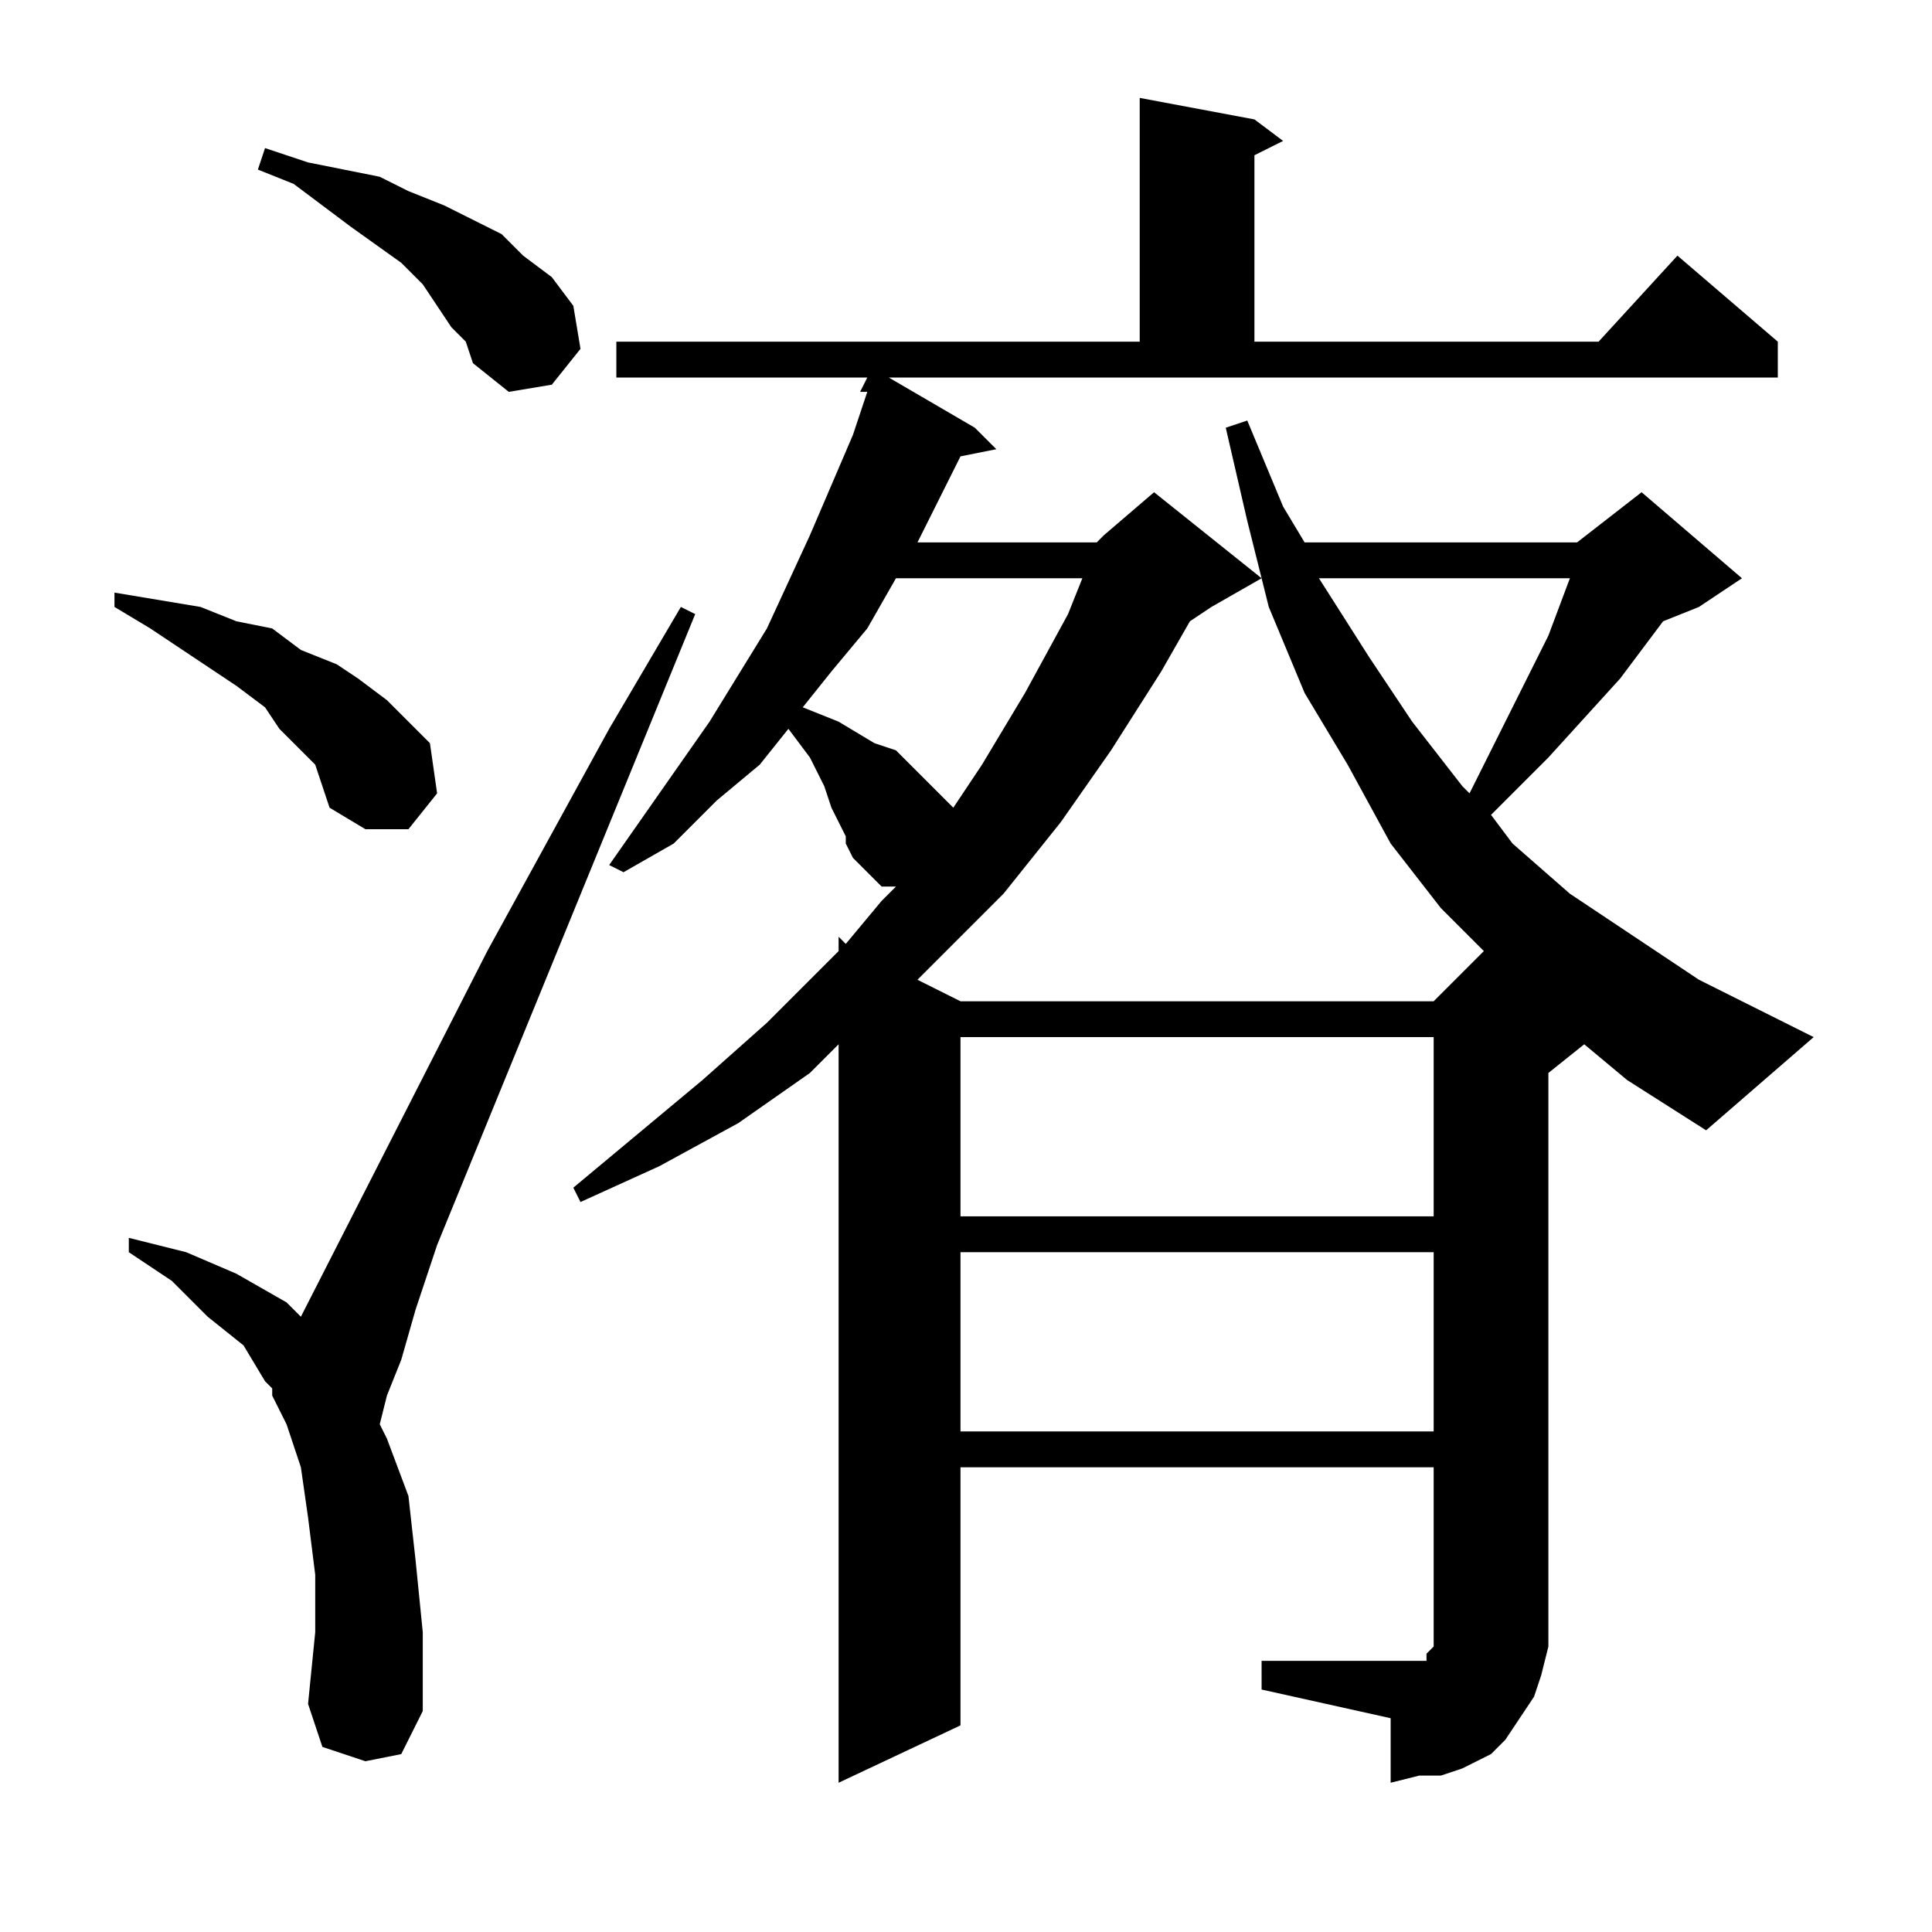 <?xml version="1.0" encoding="utf-8"?>
<!-- Generator: Adobe Illustrator 16.0.0, SVG Export Plug-In . SVG Version: 6.00 Build 0)  -->
<!DOCTYPE svg PUBLIC "-//W3C//DTD SVG 1.1//EN" "http://www.w3.org/Graphics/SVG/1.1/DTD/svg11.dtd">
<svg version="1.1" id="图层_1" xmlns="http://www.w3.org/2000/svg" xmlns:xlink="http://www.w3.org/1999/xlink" x="0px" y="0px"
	 width="1000px" height="1000px" viewBox="0 0 1000 1000" enable-background="new 0 0 1000 1000" xml:space="preserve">
<path d="M163.16,395.793l-7.422-7.422l-11.133-11.133l-7.422-11.133l-14.844-11.133l-11.133-7.422l-33.398-22.266l-18.555-11.133
	v-7.422l22.266,3.711l22.266,3.711l18.555,7.422l18.555,3.711l14.844,11.133l18.555,7.422l11.133,7.422l14.844,11.133l11.133,11.133
	l11.133,11.133l3.711,25.977l-14.844,18.555h-22.266l-18.555-11.133l-3.711-11.133L163.16,395.793z M189.137,911.613l-22.266-7.422
	l-7.422-22.266l3.711-37.109v-29.688l-3.711-29.688l-3.711-25.977l-7.422-22.266l-7.422-14.844v-3.711l-3.711-3.711l-11.133-18.555
	l-18.555-14.844L88.941,662.98l-22.266-14.844v-7.422l29.688,7.422l25.977,11.133l25.977,14.844l7.422,7.422l96.484-189.258
	l63.086-115.039l37.109-63.086l7.422,3.711L226.246,644.426l-11.133,33.398l-7.422,25.977l-7.422,18.555l-3.711,14.844l3.711,7.422
	l11.133,29.688l3.711,33.398l3.711,37.109v40.82l-11.133,22.266L189.137,911.613z M233.668,169.426l-7.422-11.133l-7.422-11.133
	l-11.133-11.133l-25.977-18.555l-29.688-22.266l-18.555-7.422l3.711-11.133l22.266,7.422l18.555,3.711l18.555,3.711l14.844,7.422
	l18.555,7.422l14.844,7.422l14.844,7.422l11.133,11.133l14.844,11.133l11.133,14.844l3.711,22.266l-14.844,18.555l-22.266,3.711
	l-18.555-14.844l-3.711-11.133L233.668,169.426z M567.652,280.754l3.711-3.711l25.977-22.266l55.664,44.531l-25.977,14.844
	l-11.133,7.422l-14.844,25.977l-25.977,40.82l-25.977,37.109L519.41,462.59l-33.398,33.398l-11.133,11.133l22.266,11.133h244.922
	l25.977-25.977l-22.266-22.266l-25.977-33.398l-22.266-40.82l-22.266-37.109l-18.555-44.531l-11.133-44.531l-11.133-48.242
	l11.133-3.711l18.555,44.531l11.133,18.555h141.016l33.398-25.977l51.953,44.531l-22.266,14.844l-18.555,7.422l-22.266,29.688
	l-37.109,40.82l-29.688,29.688l11.133,14.844l29.688,25.977l33.398,22.266l33.398,22.266l59.375,29.688l-55.664,48.242
	l-40.82-25.977l-22.266-18.555l-18.555,14.844v285.742v11.133l-3.711,14.844l-3.711,11.133l-7.422,11.133l-7.422,11.133
	l-7.422,7.422l-14.844,7.422l-11.133,3.711h-11.133l-14.844,3.711v-33.398l-66.797-14.844V859.66h66.797h7.422h3.711h3.711h3.711
	v-3.711l3.711-3.711v-3.711v-89.063H497.145v133.594l-63.086,29.688V540.52l-14.844,14.844l-37.109,25.977l-40.82,22.266
	l-40.82,18.555l-3.711-7.422l66.797-55.664l33.398-29.688l29.688-29.688l7.422-7.422v-7.422l3.711,3.711l18.555-22.266l7.422-7.422
	h-7.422l-14.844-14.844l-3.711-7.422v-3.711l-3.711-7.422l-3.711-7.422l-3.711-11.133l-7.422-14.844l-11.133-14.844l-14.844,18.555
	l-22.266,18.555l-22.266,22.266l-25.977,14.844l-7.422-3.711l51.953-74.219l29.688-48.242l22.266-48.242l11.133-25.977
	l11.133-25.977l7.422-22.266h-3.711l3.711-7.422H319.02v-18.555h270.898V50.676l59.375,11.133l14.844,11.133l-14.844,7.422v96.484
	h178.125l40.82-44.531l51.953,44.531v18.555H460.035l44.531,25.977l11.133,11.133l-18.555,3.711l-18.555,37.109l-3.711,7.422
	H567.652z M463.746,299.309l-14.844,25.977l-18.555,22.266l-14.844,18.555l18.555,7.422l18.555,11.133l11.133,3.711l14.844,14.844
	l7.422,7.422l7.422,7.422l14.844-22.266l22.266-37.109l22.266-40.82l7.422-18.555H463.746z M497.145,536.809v92.773h244.922v-92.773
	H497.145z M497.145,648.137v92.773h244.922v-92.773H497.145z M682.691,299.309l25.977,40.82l22.266,33.398l25.977,33.398
	l3.711,3.711l40.82-81.641l11.133-29.688H682.691z"/>
</svg>
